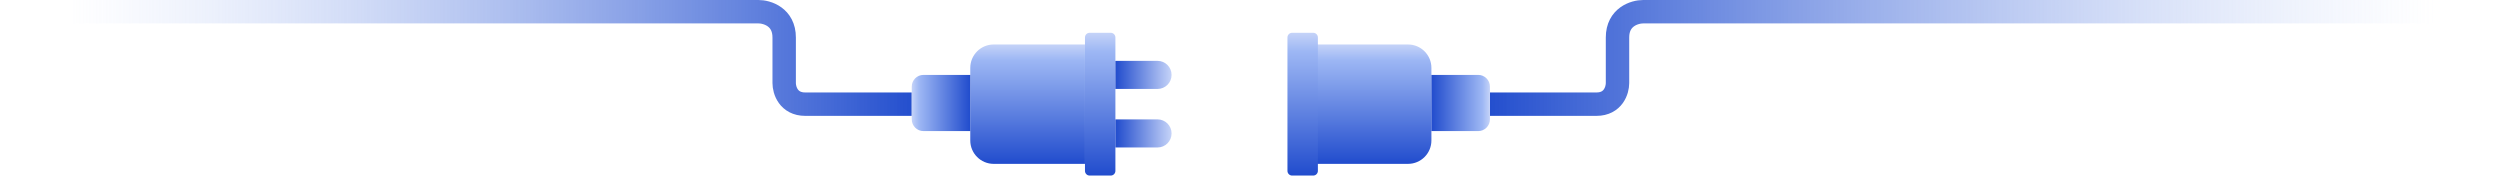 <svg width="1068" height="75" viewBox="0 0 1068 75" fill="none" xmlns="http://www.w3.org/2000/svg">
<path d="M29 5L324 5C327.667 5 335 7.2 335 16C335 24.8 335 32.667 335 35.5C335 38.5 336.8 44.5 344 44.5C351.2 44.5 377.333 44.5 389.5 44.5" stroke="url(#paint0_linear_592_103343)" stroke-width="10"/>
<path d="M1040 5L702 5C698.333 5 691 7.2 691 16C691 24.8 691 32.667 691 35.5C691 38.5 689.2 44.5 682 44.5C674.8 44.5 648.667 44.5 636.5 44.5" stroke="url(#paint1_linear_592_103343)" stroke-width="10"/>
<path d="M414.5 29C414.5 23.477 418.977 19 424.5 19H463.5V70H424.5C418.977 70 414.5 65.523 414.5 60V29Z" fill="url(#paint2_linear_592_103343)"/>
<path d="M611.5 29C611.5 23.477 607.023 19 601.5 19H562.5V70H601.5C607.023 70 611.5 65.523 611.5 60V29Z" fill="url(#paint3_linear_592_103343)"/>
<path d="M389.5 37C389.5 34.239 391.739 32 394.5 32H414.5V56H394.5C391.739 56 389.5 53.761 389.5 51V37Z" fill="url(#paint4_linear_592_103343)"/>
<path d="M636.5 37C636.5 34.239 634.261 32 631.5 32H611.5V56H631.5C634.261 56 636.5 53.761 636.5 51V37Z" fill="url(#paint5_linear_592_103343)"/>
<path d="M463.5 16C463.5 14.895 464.395 14 465.5 14H474.5C475.605 14 476.5 14.895 476.5 16V73C476.5 74.105 475.605 75 474.5 75H465.5C464.395 75 463.5 74.105 463.5 73V16Z" fill="url(#paint6_linear_592_103343)"/>
<path d="M550 16C550 14.895 550.895 14 552 14H561C562.105 14 563 14.895 563 16V73C563 74.105 562.105 75 561 75H552C550.895 75 550 74.105 550 73V16Z" fill="url(#paint7_linear_592_103343)"/>
<path d="M476.5 26H494.5C497.814 26 500.5 28.686 500.5 32C500.5 35.314 497.814 38 494.5 38H476.5V26Z" fill="url(#paint8_linear_592_103343)"/>
<path d="M476.5 51H494.5C497.814 51 500.5 53.686 500.5 57C500.5 60.314 497.814 63 494.5 63H476.5V51Z" fill="url(#paint9_linear_592_103343)"/>
<defs>
<linearGradient id="paint0_linear_592_103343" x1="29" y1="24.75" x2="389.5" y2="24.75" gradientUnits="userSpaceOnUse">
<stop stop-color="#A5BDF4" stop-opacity="0"/>
<stop offset="1" stop-color="#244FCE"/>
</linearGradient>
<linearGradient id="paint1_linear_592_103343" x1="1040" y1="24.75" x2="636.5" y2="24.75" gradientUnits="userSpaceOnUse">
<stop stop-color="#A5BDF4" stop-opacity="0"/>
<stop offset="1" stop-color="#244FCE"/>
</linearGradient>
<linearGradient id="paint2_linear_592_103343" x1="439" y1="19" x2="439" y2="70" gradientUnits="userSpaceOnUse">
<stop stop-color="#C5D3F8"/>
<stop offset="0.129" stop-color="#9DB7F4"/>
<stop offset="1" stop-color="#214CCD"/>
</linearGradient>
<linearGradient id="paint3_linear_592_103343" x1="587" y1="19" x2="587" y2="70" gradientUnits="userSpaceOnUse">
<stop stop-color="#C5D3F8"/>
<stop offset="0.129" stop-color="#9DB7F4"/>
<stop offset="1" stop-color="#214CCD"/>
</linearGradient>
<linearGradient id="paint4_linear_592_103343" x1="389.5" y1="44" x2="414.5" y2="44" gradientUnits="userSpaceOnUse">
<stop stop-color="#C5D3F8"/>
<stop offset="0.129" stop-color="#9DB7F4"/>
<stop offset="1" stop-color="#214CCD"/>
</linearGradient>
<linearGradient id="paint5_linear_592_103343" x1="636.5" y1="44" x2="611.5" y2="44" gradientUnits="userSpaceOnUse">
<stop stop-color="#C5D3F8"/>
<stop offset="0.129" stop-color="#9DB7F4"/>
<stop offset="1" stop-color="#214CCD"/>
</linearGradient>
<linearGradient id="paint6_linear_592_103343" x1="470" y1="14" x2="470" y2="75" gradientUnits="userSpaceOnUse">
<stop stop-color="#C5D3F8"/>
<stop offset="0.129" stop-color="#9DB7F4"/>
<stop offset="1" stop-color="#214CCD"/>
</linearGradient>
<linearGradient id="paint7_linear_592_103343" x1="556.5" y1="14" x2="556.5" y2="75" gradientUnits="userSpaceOnUse">
<stop stop-color="#C5D3F8"/>
<stop offset="0.129" stop-color="#9DB7F4"/>
<stop offset="1" stop-color="#214CCD"/>
</linearGradient>
<linearGradient id="paint8_linear_592_103343" x1="500.5" y1="32" x2="476.5" y2="32" gradientUnits="userSpaceOnUse">
<stop stop-color="#C5D3F8"/>
<stop offset="1" stop-color="#214CCD"/>
</linearGradient>
<linearGradient id="paint9_linear_592_103343" x1="500.5" y1="57" x2="476.5" y2="57" gradientUnits="userSpaceOnUse">
<stop stop-color="#C5D3F8"/>
<stop offset="1" stop-color="#214CCD"/>
</linearGradient>
</defs>
</svg>
